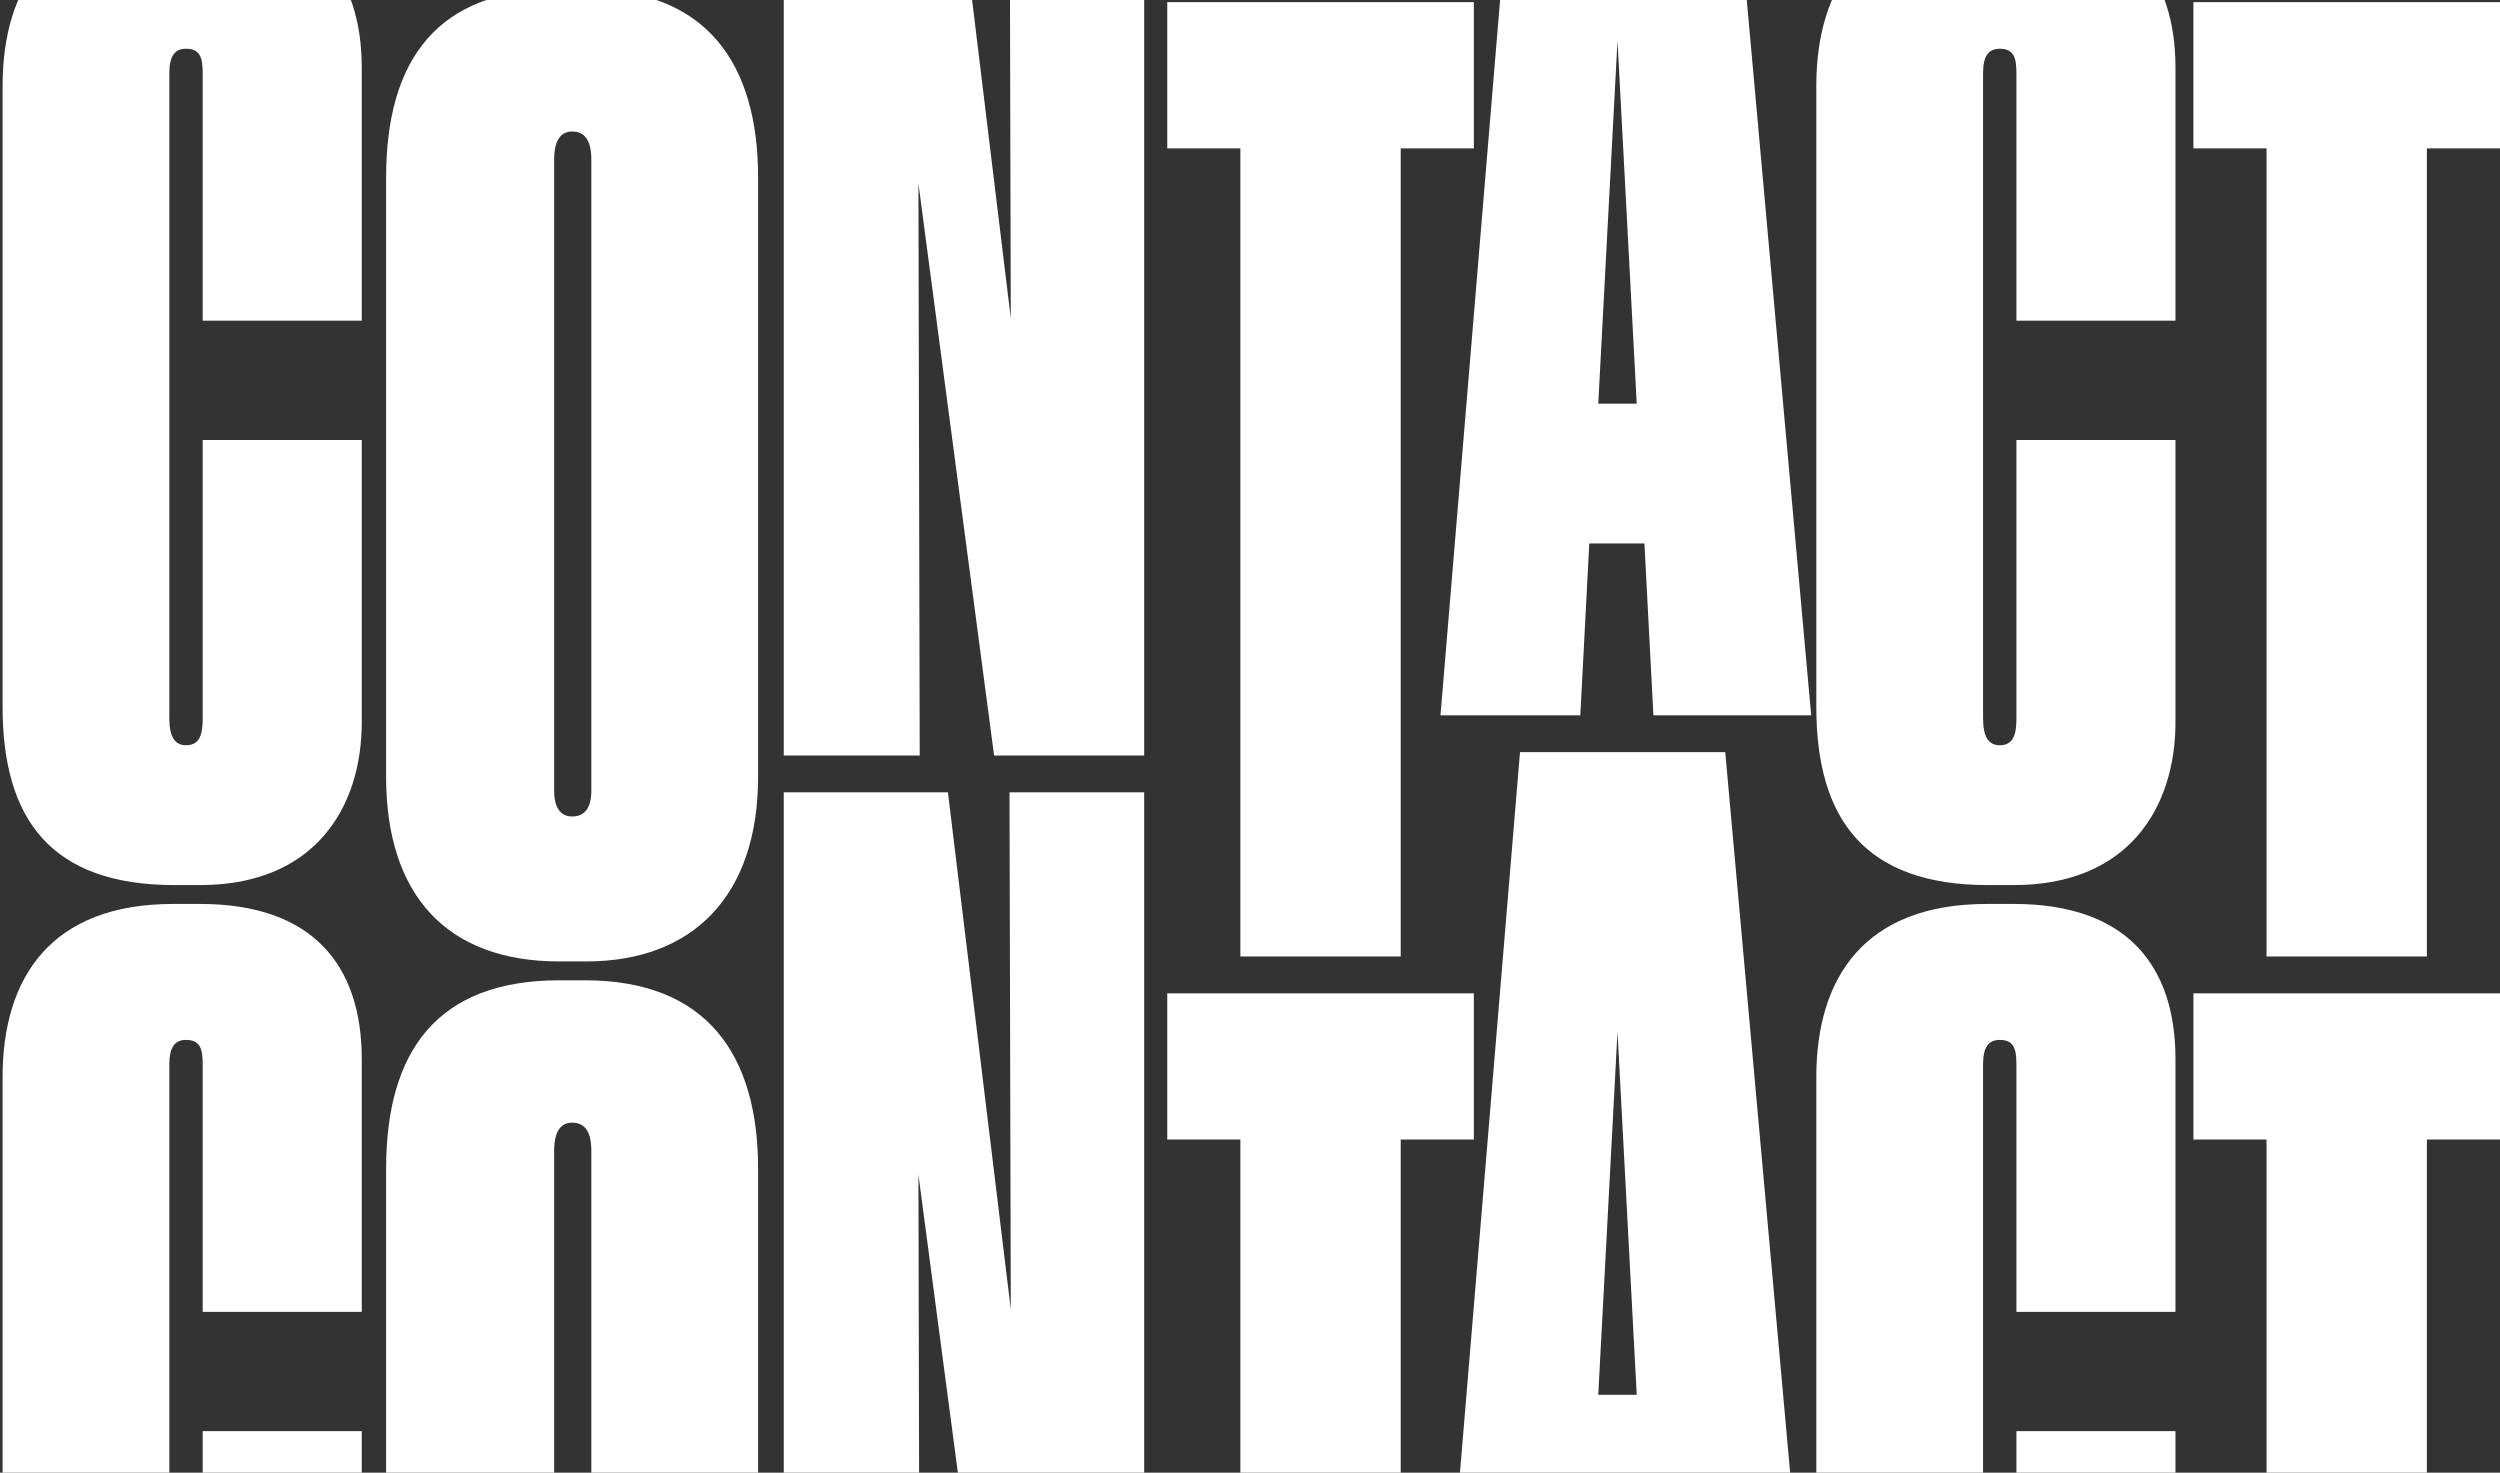 <?xml version="1.0" encoding="UTF-8"?> <svg xmlns="http://www.w3.org/2000/svg" xmlns:xlink="http://www.w3.org/1999/xlink" width="1918.274" height="1129.972" viewBox="0 0 1918.274 1129.972"><rect x="0" y="0" width="1918.274" height="1129.972" fill="#333333" stroke="none"/><defs><style> .cls-1 { fill: #fff; } .cls-2 { clip-path: url(#clip-path); } </style><clipPath id="clip-path"><path id="Path_4489" data-name="Path 4489" class="cls-1" d="M0,914.537H1918.274V-215.433H0Z" transform="translate(0 215.433)"></path></clipPath></defs><g id="Group_4065" data-name="Group 4065" transform="translate(0 215.433)"><g id="Group_4049" data-name="Group 4049" class="cls-2" transform="translate(0 -215.433)"><g id="Group_4047" data-name="Group 4047" transform="translate(1.989 -66.923)"><path id="Path_4487" data-name="Path 4487" class="cls-1" d="M124.267,500.257V286.676H246.316V503.21c0,65.942-36.417,125-124.015,125H102.615c-94.491,0-131.888-50.2-131.888-136.808V15.031c0-76.773,37.4-132.874,130.9-132.874H122.3c86.613,0,124.015,47.243,124.015,119.1V195.143H124.267V5.186c0-11.812-1.967-18.7-12.8-18.7-8.854,0-12.793,5.9-12.793,18.7v495.07c0,13.779,3.939,20.666,12.793,20.666,10.831,0,12.8-8.859,12.8-20.666" transform="translate(29.273 117.843)"></path></g><g id="Group_4048" data-name="Group 4048" transform="translate(296.269 -8.33)"><path id="Path_4488" data-name="Path 4488" class="cls-1" d="M231.01,489.1c0,91.532-50.2,141.728-131.888,141.728H78.456c-86.618,0-132.874-51.177-132.874-141.728V29.465c0-90.546,39.37-144.681,132.874-144.681h19.68c93.5,0,132.874,57.088,132.874,144.681ZM103.056,15.691c0-14.765-4.92-21.657-14.76-21.657-8.859,0-13.779,6.892-13.779,21.657V499.931c0,12.793,4.92,19.685,13.779,19.685,9.84,0,14.76-6.892,14.76-19.685Z" transform="translate(54.418 115.216)"></path></g></g><g id="Group_4050" data-name="Group 4050" transform="translate(601.378 -215.433)"><path id="Path_4490" data-name="Path 4490" class="cls-1" d="M140.5,0l.6,244.1L111.426,0H-33.1V579.716H71.227l-.986-438.963L128.31,579.716H243.466V0Z" transform="translate(33.098)"></path></g><g id="Group_4051" data-name="Group 4051" transform="translate(895.654 -213.79)"><path id="Path_4491" data-name="Path 4491" class="cls-1" d="M0,0V112.2H56.107V732.275H179.131V112.2h56.1V0Z"></path></g><g id="Group_4052" data-name="Group 4052" transform="translate(1105.293 -215.433)"><path id="Path_4492" data-name="Path 4492" class="cls-1" d="M37.022,0-8.721,548.885H98.568l6.882-131.894h42.323l6.887,131.894H275.727L226.3,0Zm90.085,31.177,14.76,278.536H112.341Z" transform="translate(8.721)"></path></g><g id="Group_4054" data-name="Group 4054" class="cls-2" transform="translate(0 -215.433)"><g id="Group_4053" data-name="Group 4053" transform="translate(1393.673 -66.923)"><path id="Path_4493" data-name="Path 4493" class="cls-1" d="M124.267,500.257V286.676H246.316V503.21c0,65.942-36.417,125-124.015,125H102.615c-94.491,0-131.888-50.2-131.888-136.808V15.031c0-76.773,37.4-132.874,130.9-132.874H122.3c86.613,0,124.015,47.243,124.015,119.1V195.143H124.267V5.186c0-11.812-1.967-18.7-12.793-18.7-8.859,0-12.8,5.9-12.8,18.7v495.07c0,13.779,3.939,20.666,12.8,20.666,10.826,0,12.793-8.859,12.793-20.666" transform="translate(29.273 117.843)"></path></g></g><g id="Group_4055" data-name="Group 4055" transform="translate(1683.04 -213.79)"><path id="Path_4495" data-name="Path 4495" class="cls-1" d="M0,0V112.2H56.1V732.275H179.126V112.2h56.107V0Z"></path></g><g id="Group_4058" data-name="Group 4058" class="cls-2" transform="translate(0 -215.433)"><g id="Group_4056" data-name="Group 4056" transform="translate(1.989 693.605)"><path id="Path_4496" data-name="Path 4496" class="cls-1" d="M124.267,500.257V286.676H246.316V503.21c0,65.942-36.417,125-124.015,125H102.615c-94.491,0-131.888-50.2-131.888-136.808V15.031c0-76.773,37.4-132.874,130.9-132.874H122.3c86.613,0,124.015,47.243,124.015,119.09v193.9H124.267V5.186c0-11.812-1.967-18.7-12.8-18.7-8.854,0-12.793,5.9-12.793,18.7v495.07c0,13.779,3.939,20.666,12.793,20.666,10.831,0,12.8-8.859,12.8-20.666" transform="translate(29.273 117.843)"></path></g><g id="Group_4057" data-name="Group 4057" transform="translate(296.269 752.198)"><path id="Path_4497" data-name="Path 4497" class="cls-1" d="M231.01,489.1c0,91.532-50.2,141.728-131.888,141.728H78.456c-86.618,0-132.874-51.177-132.874-141.728V29.47c0-90.552,39.37-144.686,132.874-144.686h19.68c93.5,0,132.874,57.088,132.874,144.686ZM103.056,15.691c0-14.765-4.92-21.657-14.76-21.657-8.859,0-13.779,6.892-13.779,21.657V499.931c0,12.8,4.92,19.685,13.779,19.685,9.84,0,14.76-6.887,14.76-19.685Z" transform="translate(54.418 115.216)"></path></g></g><g id="Group_4059" data-name="Group 4059" transform="translate(601.378 392.547)"><path id="Path_4499" data-name="Path 4499" class="cls-1" d="M140.2,0l.981,396.646L92.951,0H-33.026V521.988H70.827L70.313,293.3l30.254,228.687H243.538V0Z" transform="translate(33.026)"></path></g><g id="Group_4060" data-name="Group 4060" transform="translate(895.654 546.741)"><path id="Path_4500" data-name="Path 4500" class="cls-1" d="M0,0V112.2H56.107V367.8H179.131V112.2h56.1V0Z"></path></g><g id="Group_4061" data-name="Group 4061" transform="translate(1120.251 361.708)"><path id="Path_4501" data-name="Path 4501" class="cls-1" d="M37.285,0-8.783,552.83H244.545L194.764,0Zm74.8,214.567L126.85,493.1H97.32Z" transform="translate(8.783)"></path></g><g id="Group_4063" data-name="Group 4063" class="cls-2" transform="translate(0 -215.433)"><g id="Group_4062" data-name="Group 4062" transform="translate(1393.673 693.605)"><path id="Path_4502" data-name="Path 4502" class="cls-1" d="M124.267,500.257V286.676H246.316V503.21c0,65.942-36.417,125-124.015,125H102.615c-94.491,0-131.888-50.2-131.888-136.808V15.031c0-76.773,37.4-132.874,130.9-132.874H122.3c86.613,0,124.015,47.243,124.015,119.09v193.9H124.267V5.186c0-11.812-1.967-18.7-12.793-18.7-8.859,0-12.8,5.9-12.8,18.7v495.07c0,13.779,3.939,20.666,12.8,20.666,10.826,0,12.793-8.859,12.793-20.666" transform="translate(29.273 117.843)"></path></g></g><g id="Group_4064" data-name="Group 4064" transform="translate(1683.04 546.741)"><path id="Path_4504" data-name="Path 4504" class="cls-1" d="M0,0V112.2H56.1V367.8H179.126V112.2h56.107V0Z"></path></g></g></svg> 